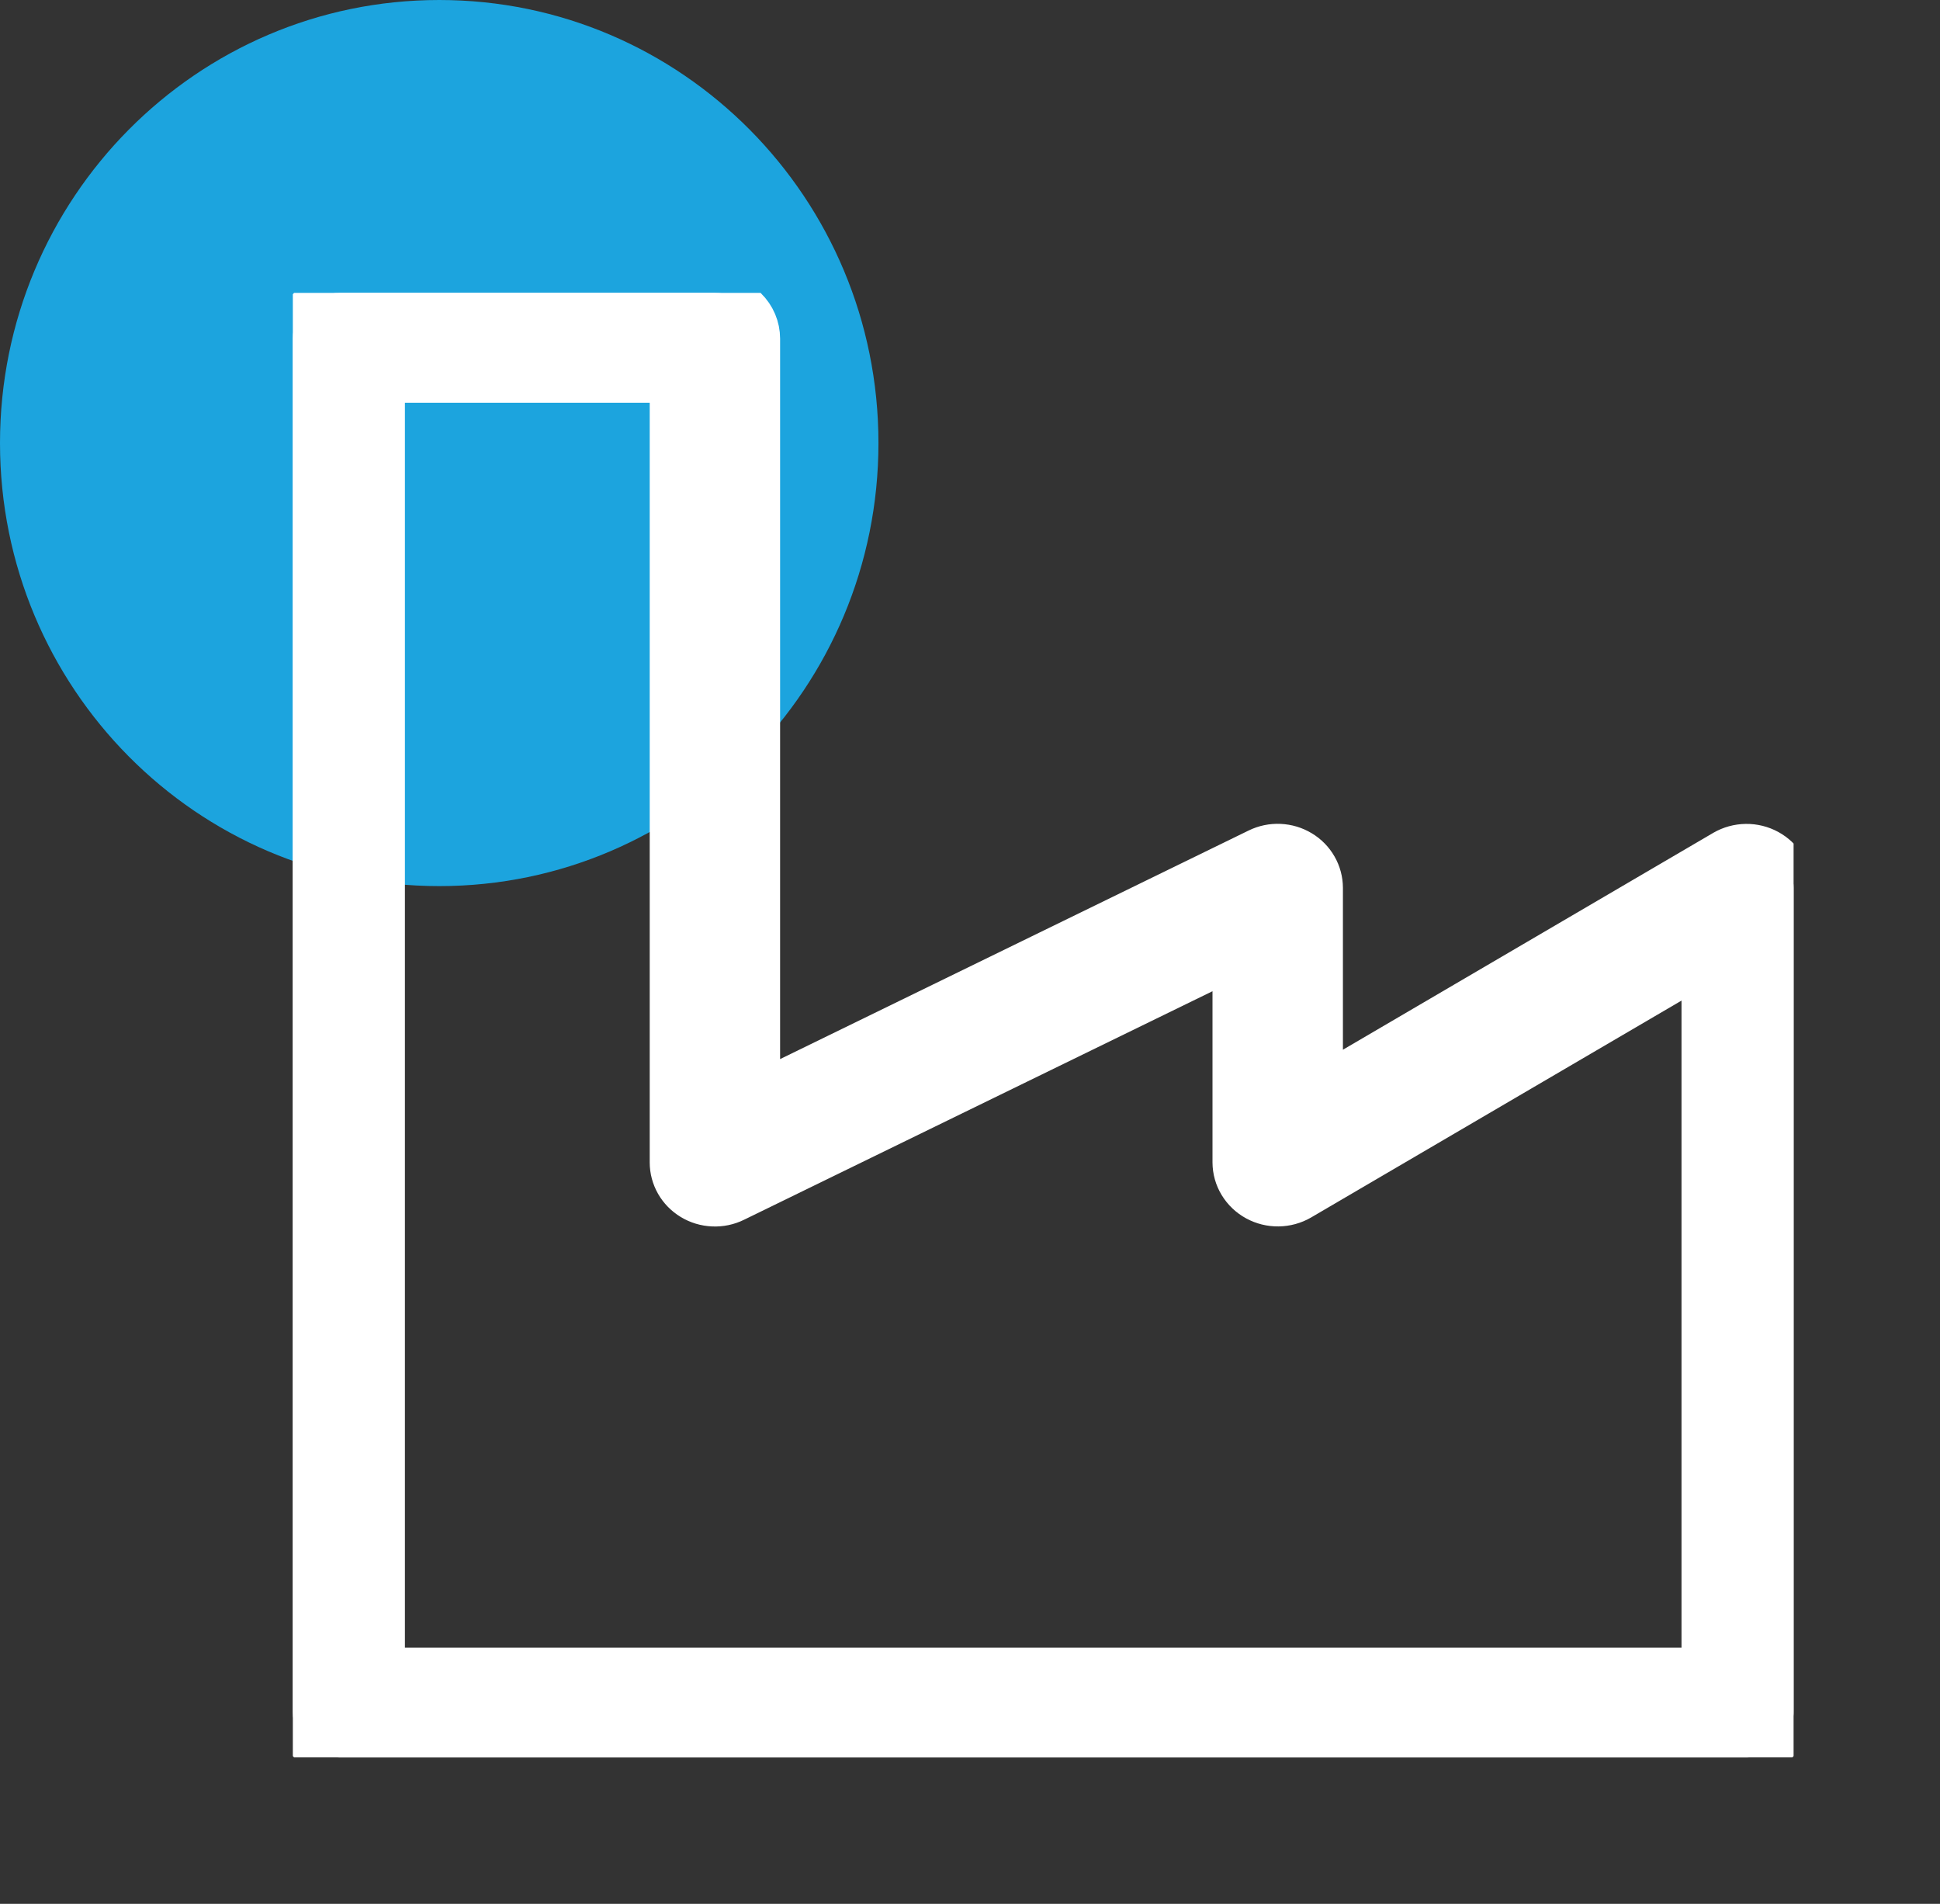 <svg width="53" height="52" viewBox="0 0 53 52" fill="none" xmlns="http://www.w3.org/2000/svg">
<rect x="0" y="0" width="53" height="52" fill="#333333" stroke="none"/>
<path d="M12 24.202C5.372 24.202 0 18.784 0 12.101C0 5.418 5.372 0 12 0C18.627 0 23.999 5.418 23.999 12.101C23.999 18.784 18.627 24.202 12 24.202Z" fill="#1CA4DE"/>
<g clip-path="url(#clip0_881_993)">
<path d="M19.531 8C19.871 8 20.197 8.132 20.438 8.366C20.678 8.601 20.812 8.919 20.812 9.25V29.727L34.332 23.133C34.528 23.037 34.745 22.992 34.964 23.002C35.182 23.012 35.394 23.075 35.58 23.188C35.766 23.299 35.919 23.456 36.025 23.642C36.132 23.828 36.187 24.037 36.188 24.25V29.543L47.06 23.178C47.254 23.066 47.474 23.006 47.699 23.003C47.924 23 48.146 23.055 48.342 23.162C48.541 23.27 48.706 23.428 48.822 23.619C48.938 23.81 48.999 24.028 49 24.25V46.75C49 47.081 48.865 47.399 48.625 47.634C48.385 47.868 48.059 48 47.719 48H9.281C8.941 48 8.615 47.868 8.375 47.634C8.135 47.399 8 47.081 8 46.75V9.25C8 8.919 8.135 8.601 8.375 8.366C8.615 8.132 8.941 8 9.281 8H19.531ZM10.562 45.5H46.438V26.457L35.565 32.822C35.371 32.934 35.151 32.994 34.926 32.997C34.701 33 34.479 32.945 34.283 32.838C34.084 32.73 33.919 32.572 33.803 32.381C33.687 32.19 33.626 31.972 33.625 31.75V26.273L20.105 32.867C19.91 32.963 19.692 33.008 19.474 32.998C19.255 32.988 19.043 32.925 18.857 32.812C18.672 32.7 18.518 32.544 18.412 32.358C18.306 32.172 18.25 31.963 18.25 31.75V10.5H10.562V45.5Z" fill="white"/>
<path d="M19.531 8C19.871 8 20.197 8.132 20.438 8.366C20.678 8.601 20.812 8.919 20.812 9.25V29.727L34.332 23.133C34.528 23.037 34.745 22.992 34.964 23.002C35.182 23.012 35.394 23.075 35.58 23.188C35.766 23.299 35.919 23.456 36.025 23.642C36.132 23.828 36.187 24.037 36.188 24.25V29.543L47.06 23.178C47.254 23.066 47.474 23.006 47.699 23.003C47.924 23 48.146 23.055 48.342 23.162C48.541 23.27 48.706 23.428 48.822 23.619C48.938 23.81 48.999 24.028 49 24.25V46.75C49 47.081 48.865 47.399 48.625 47.634C48.385 47.868 48.059 48 47.719 48H9.281C8.941 48 8.615 47.868 8.375 47.634C8.135 47.399 8 47.081 8 46.75V9.25C8 8.919 8.135 8.601 8.375 8.366C8.615 8.132 8.941 8 9.281 8H19.531ZM10.562 45.5H46.438V26.457L35.565 32.822C35.371 32.934 35.151 32.994 34.926 32.997C34.701 33 34.479 32.945 34.283 32.838C34.084 32.73 33.919 32.572 33.803 32.381C33.687 32.19 33.626 31.972 33.625 31.75V26.273L20.105 32.867C19.91 32.963 19.692 33.008 19.474 32.998C19.255 32.988 19.043 32.925 18.857 32.812C18.672 32.7 18.518 32.544 18.412 32.358C18.306 32.172 18.25 31.963 18.25 31.75V10.5H10.562V45.5Z" stroke="white"/>
</g>
<defs>
<clipPath id="clip0_881_993">
<rect width="41" height="40" fill="white" transform="translate(8 8)"/>
</clipPath>
</defs>
</svg>
